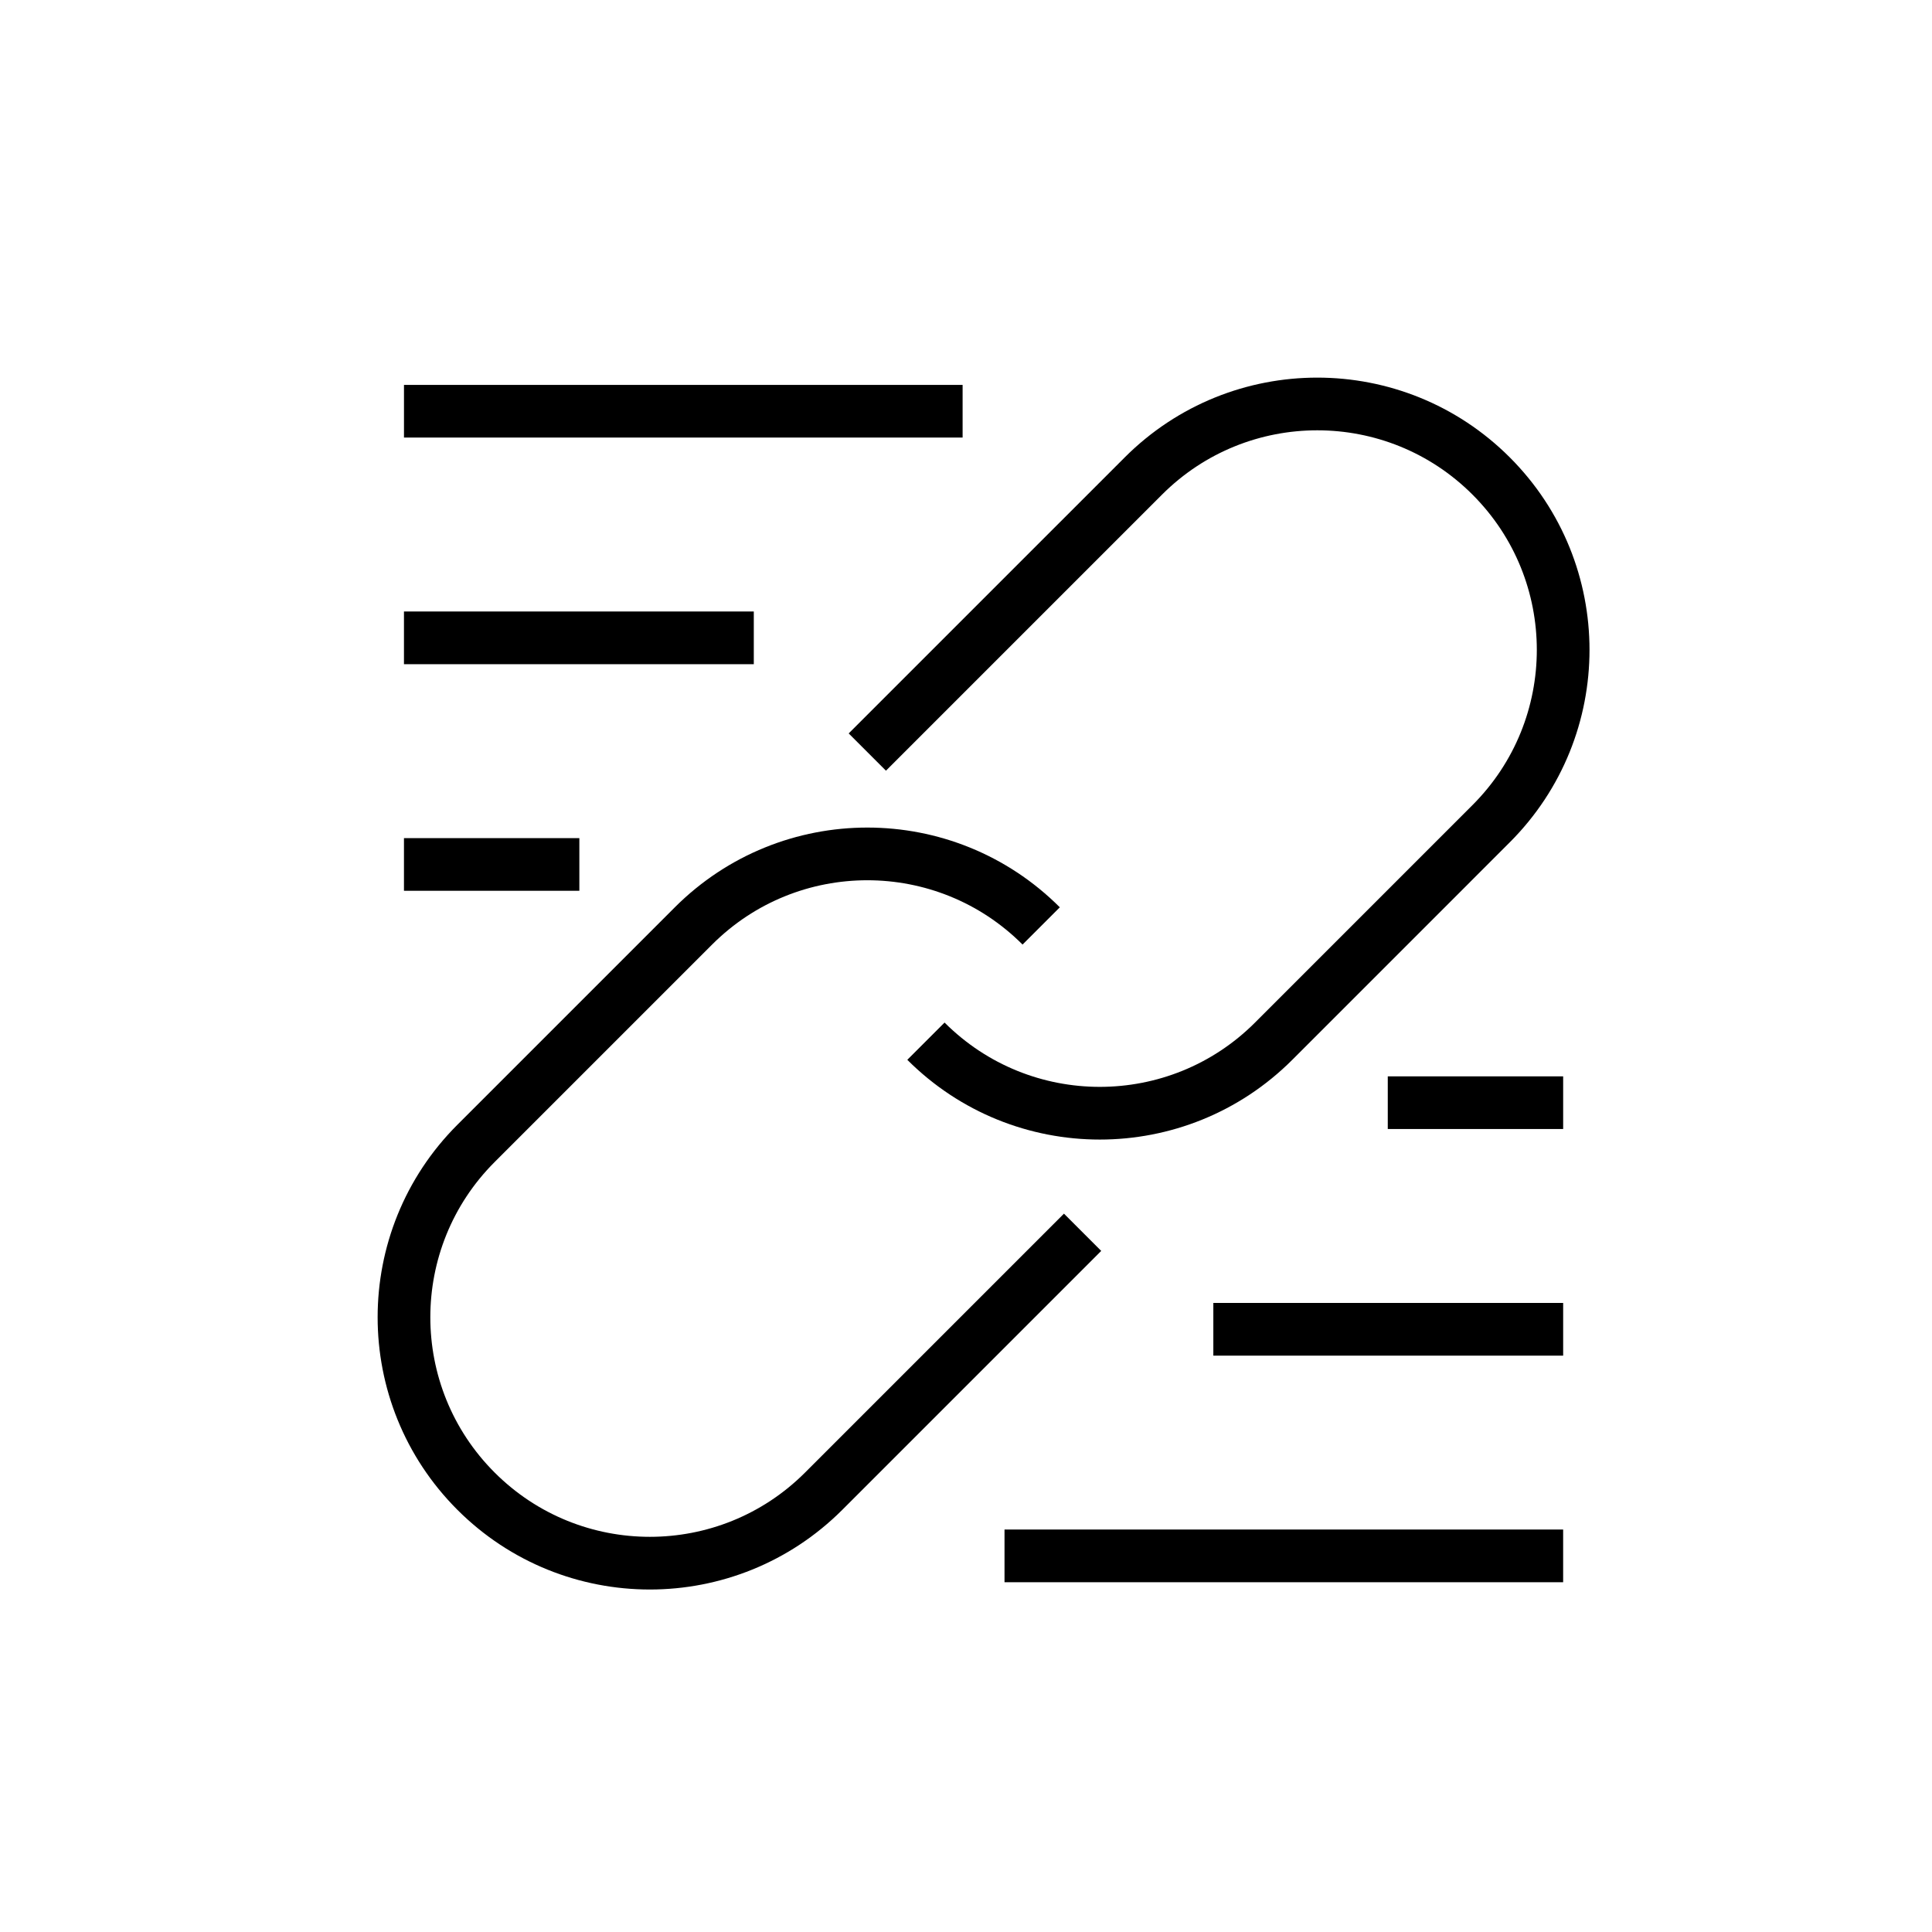 <?xml version="1.0" encoding="UTF-8"?>
<svg width="110px" height="110px" viewBox="0 0 110 110" version="1.1" xmlns="http://www.w3.org/2000/svg" xmlns:xlink="http://www.w3.org/1999/xlink">
    <title>FM_ONE_prime_5</title>
    <g id="会员计划页面" stroke="none" stroke-width="1" fill="none" fill-rule="evenodd">
        <g id="会员权益展示备份" transform="translate(-905, -1310)">
            <g id="FM_ONE_prime_5" transform="translate(905, 1310)">
                <circle id="椭圆形备份-7" stroke="#979797" fill="#D8D8D8" opacity="0" cx="55" cy="55" r="54.5"></circle>
                <g id="编组" transform="translate(23, 23)" stroke="#000000" stroke-linejoin="round" stroke-width="3">
                    <path d="M26.382,19.819 L42.1,4.101 C47.568,-1.367 56.432,-1.367 61.899,4.101 C67.367,9.567 67.367,18.432 61.899,23.898 L49.517,36.281 C44.05,41.749 35.186,41.749 29.719,36.281" id="Stroke-1"></path>
                    <path d="M38.638,47.161 L23.899,61.9 C18.432,67.367 9.568,67.367 4.101,61.9 C-1.366,56.432 -1.366,47.568 4.101,42.101 L16.483,29.719 C21.95,24.251 30.814,24.251 36.281,29.719" id="Stroke-3"></path>
                    <line x1="33" y1="33" x2="33" y2="33" id="Stroke-5"></line>
                    <line x1="34.193" y1="65.585" x2="65.999" y2="65.585" id="Stroke-7"></line>
                    <line x1="46.082" y1="52.684" x2="66" y2="52.684" id="Stroke-9"></line>
                    <line x1="56.014" y1="39.782" x2="66" y2="39.782" id="Stroke-11"></line>
                    <line x1="31.807" y1="0.414" x2="0.001" y2="0.414" id="Stroke-13"></line>
                    <line x1="19.918" y1="13.316" x2="0" y2="13.316" id="Stroke-15"></line>
                    <line x1="9.986" y1="26.218" x2="0" y2="26.218" id="Stroke-17"></line>
                </g>
            </g>
        </g>
    </g>
</svg>